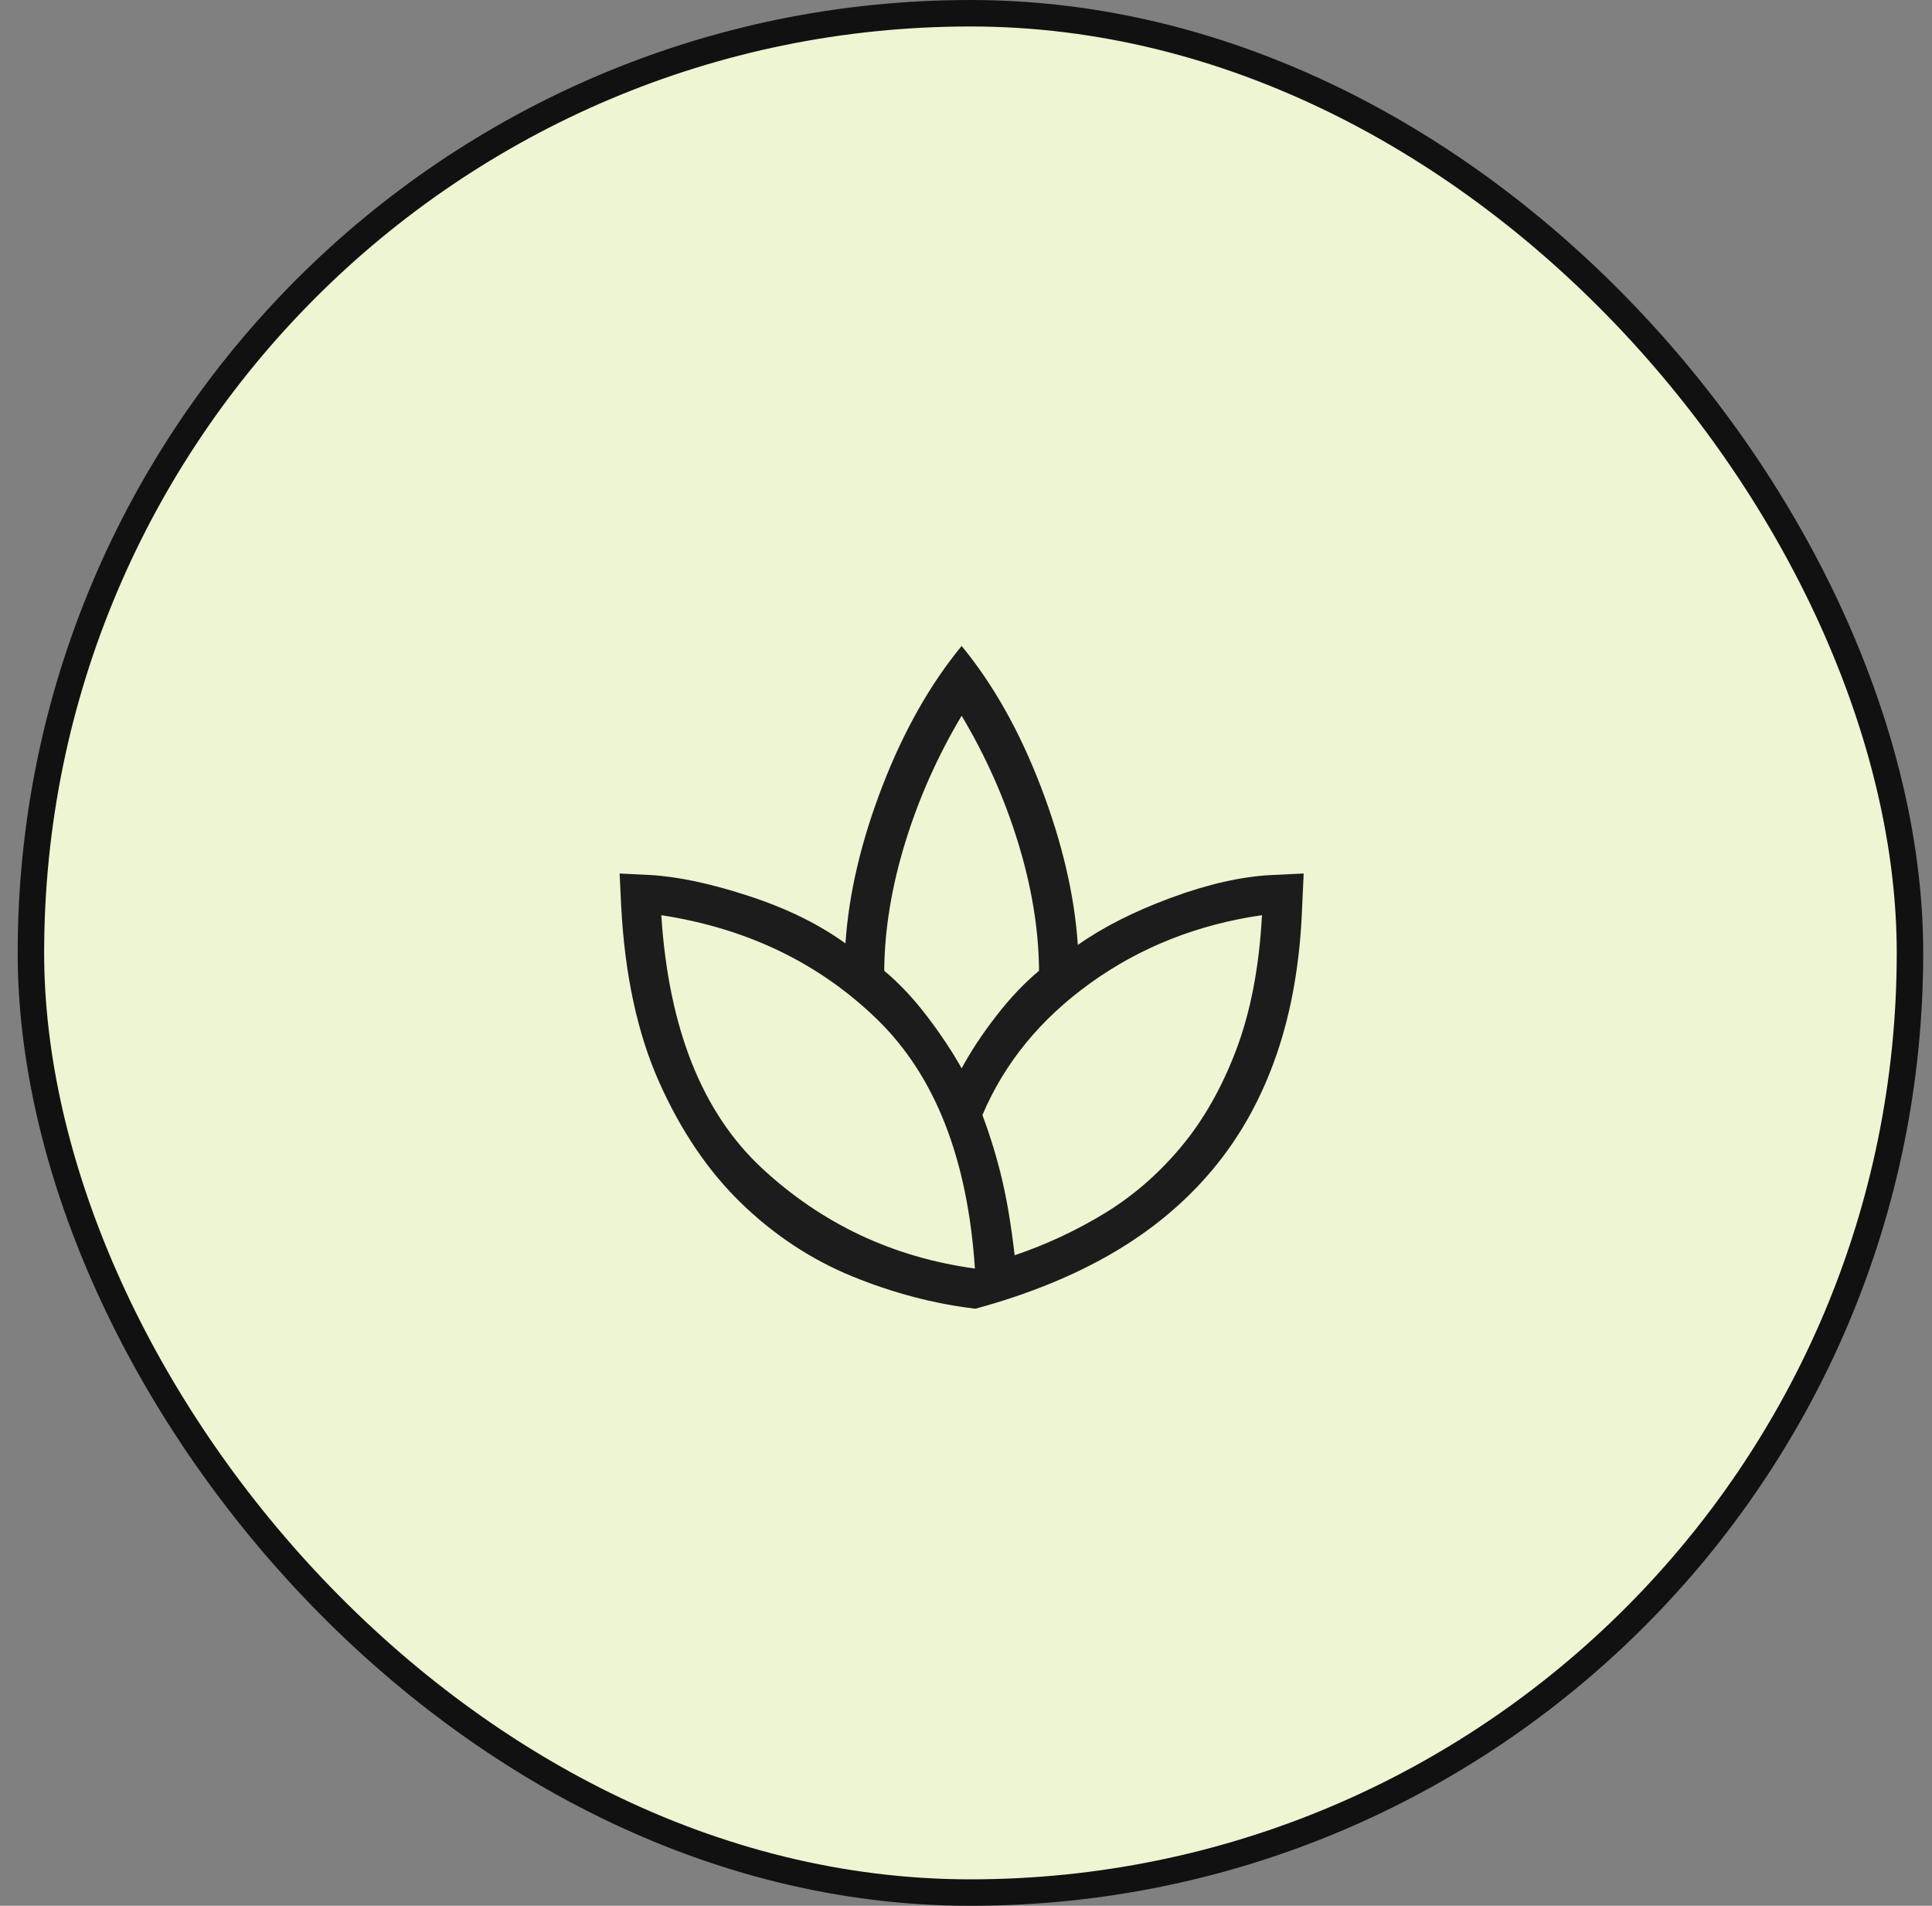 <svg xmlns="http://www.w3.org/2000/svg" fill="none" viewBox="0 0 73 72" height="72" width="73">
<rect x="0" y="0" width="73" height="72" fill="#808080" stroke="none"/>
<rect fill="#EDF5D2" rx="35.5" height="71" width="71" y="0.5" x="1.168"></rect>
<rect stroke="#111111" rx="35.5" height="71" width="71" y="0.5" x="1.168"></rect>
<path fill="#1C1C1C" d="M36.855 49.442C35.295 49.257 33.746 48.85 32.207 48.222C30.669 47.593 29.275 46.677 28.026 45.473C26.777 44.269 25.739 42.743 24.912 40.895C24.085 39.047 23.605 36.819 23.47 34.212L23.412 33L24.566 33.058C25.61 33.115 26.851 33.379 28.287 33.848C29.724 34.317 30.943 34.915 31.945 35.642C32.072 33.761 32.537 31.781 33.34 29.701C34.143 27.622 35.141 25.856 36.335 24.404C37.53 25.856 38.528 27.631 39.331 29.73C40.134 31.829 40.599 33.819 40.726 35.7C41.67 35.031 42.841 34.437 44.239 33.92C45.637 33.403 46.907 33.115 48.047 33.058L49.259 33L49.201 34.269C49.124 36.339 48.802 38.196 48.234 39.842C47.667 41.488 46.865 42.933 45.827 44.175C44.79 45.417 43.526 46.472 42.037 47.341C40.547 48.209 38.82 48.909 36.855 49.442ZM36.837 47.925C36.562 43.775 35.331 40.637 33.143 38.512C30.956 36.387 28.237 35.075 24.987 34.575C25.262 38.85 26.531 42.037 28.793 44.137C31.056 46.237 33.737 47.5 36.837 47.925ZM36.335 40.362C36.672 39.735 37.104 39.079 37.632 38.395C38.16 37.712 38.703 37.138 39.26 36.675C39.249 35.134 38.987 33.527 38.474 31.852C37.962 30.177 37.249 28.573 36.335 27.04C35.422 28.573 34.709 30.177 34.196 31.852C33.684 33.527 33.422 35.134 33.41 36.675C33.968 37.138 34.508 37.712 35.029 38.395C35.55 39.079 35.985 39.735 36.335 40.362ZM38.337 47.423C39.512 47.027 40.638 46.503 41.715 45.851C42.792 45.199 43.757 44.365 44.61 43.348C45.463 42.332 46.162 41.106 46.707 39.669C47.252 38.233 47.578 36.534 47.684 34.575C45.257 34.925 43.098 35.778 41.207 37.135C39.317 38.492 37.955 40.156 37.12 42.127C37.42 42.927 37.666 43.734 37.86 44.55C38.053 45.365 38.212 46.323 38.337 47.423Z"></path>
</svg>
